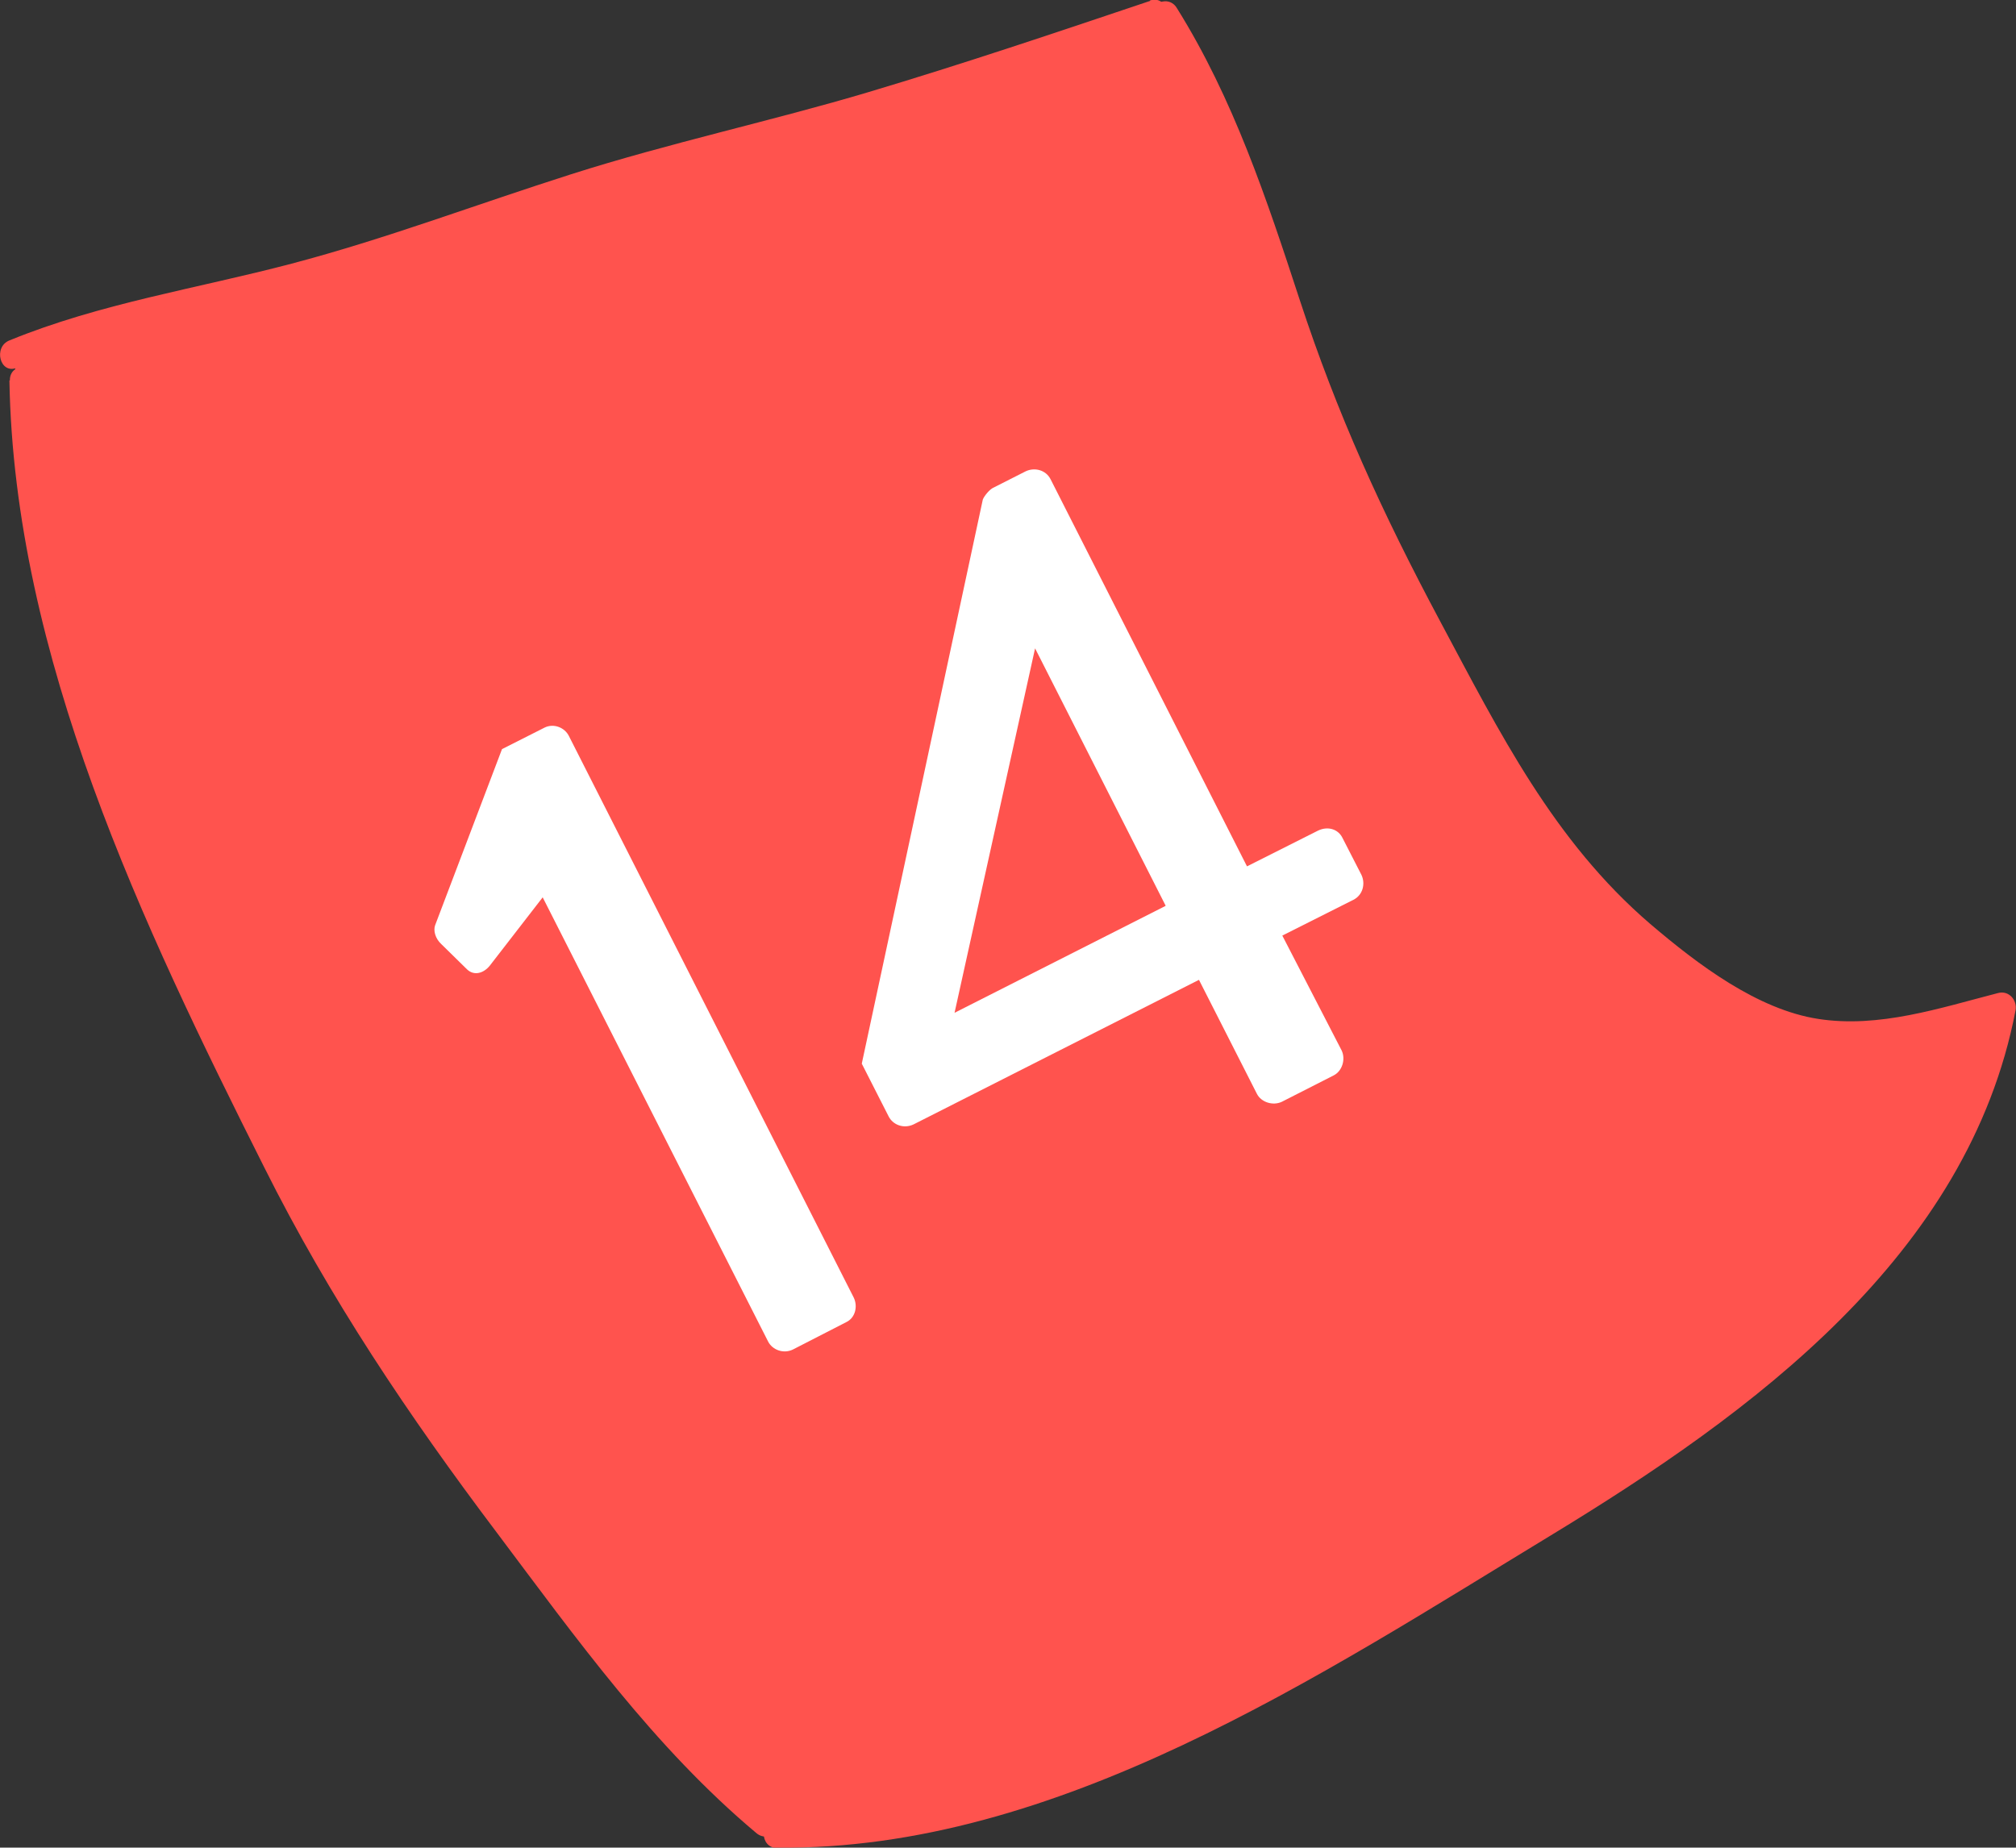 <?xml version="1.0" encoding="UTF-8"?><svg id="_レイヤー_2" xmlns="http://www.w3.org/2000/svg" viewBox="0 0 42.81 39.24"><rect x="0" y="0" width="42.81" height="39.24" fill="#333333" stroke="none"/><defs><style>.cls-1{fill:#ff534e;}.cls-2{fill:#fff;}</style></defs><g id="_文字"><g><g><path class="cls-1" d="M.2,8.08c.1,5.86,2.83,11.57,5.41,16.71,1.39,2.78,3.07,5.28,4.94,7.76,1.69,2.25,3.34,4.56,5.51,6.38,.29,.25,.72-.18,.42-.42-2.18-1.83-3.83-4.16-5.54-6.42s-3.31-4.63-4.62-7.2C3.71,19.74,.91,13.96,.81,8.08c0-.39-.61-.39-.6,0H.2Z"/><path class="cls-1" d="M16.5,39.24c5.94,.07,11.54-3.66,16.43-6.63,4.26-2.59,8.87-5.94,9.87-11.15,.04-.22-.14-.43-.37-.37-1.24,.32-2.53,.75-3.82,.55s-2.55-1.15-3.57-2.02c-2.05-1.76-3.2-4.07-4.45-6.41s-2.2-4.43-2.99-6.84c-.7-2.14-1.41-4.28-2.61-6.2-.2-.33-.72-.03-.52,.3,1.48,2.36,2.17,5.04,3.08,7.65s2.31,5.05,3.65,7.49c1.22,2.22,2.69,4.06,4.8,5.5,2.22,1.52,4.13,1.21,6.6,.57l-.37-.37c-.99,5.18-5.66,8.42-9.89,10.97-4.74,2.85-10.1,6.44-15.83,6.37-.39,0-.39,.6,0,.6h0Z"/><path class="cls-1" d="M24.42,.02c-1.99,.67-3.98,1.34-5.99,1.94s-4.23,1.08-6.3,1.74-3.93,1.37-5.94,1.9S2.13,6.44,.2,7.23c-.35,.14-.2,.73,.16,.58,1.86-.76,3.83-1.08,5.77-1.57,2.09-.53,4.1-1.31,6.16-1.96s4.07-1.08,6.09-1.68,4.14-1.31,6.2-2.01c.36-.12,.21-.7-.16-.58h0Z"/></g><path class="cls-1" d="M24.5,.31c-3.29,1.11-6.5,2.19-9.92,3.01-2.91,.7-5.64,1.89-8.52,2.62-1.92,.49-3.95,.79-5.77,1.57,0,0,.73,8.33,4.53,14.94,0,0,4.91,10.12,11.69,16.48,.22,.2,6.64-.17,13.58-5,4.66-3.24,11.39-6.54,12.43-12.56-1.98,.5-3.61,1.11-5.54,0-1.76-1.01-3.67-2.74-4.7-4.48-1.04-1.76-1.96-3.62-2.96-5.42-1.94-3.51-2.4-7.79-4.59-11.16"/><g><path class="cls-2" d="M11.53,19.05l-1.13,1.46c-.13,.16-.33,.22-.48,.08l-.55-.54c-.13-.12-.17-.29-.13-.4l1.42-3.74,.91-.46c.19-.09,.42,0,.51,.18l6.05,11.93c.09,.19,.03,.43-.16,.52l-1.13,.58c-.2,.1-.44,.01-.53-.17l-4.79-9.44Z"/><path class="cls-2" d="M18.87,23.71l-.57-1.12,2.57-11.98c.03-.08,.15-.22,.22-.25l.69-.35c.19-.09,.43-.03,.53,.17l4.17,8.22,1.51-.76c.21-.1,.43-.03,.52,.16l.4,.78c.09,.19,.03,.43-.17,.53l-1.51,.76,1.26,2.44c.09,.19,.01,.44-.17,.53l-1.1,.56c-.19,.09-.44,.01-.53-.17l-1.23-2.42-6.06,3.07c-.21,.1-.44,.01-.53-.17Zm5.88-4.48l-2.77-5.46-1.71,7.74,4.48-2.27Z"/></g></g></g></svg>